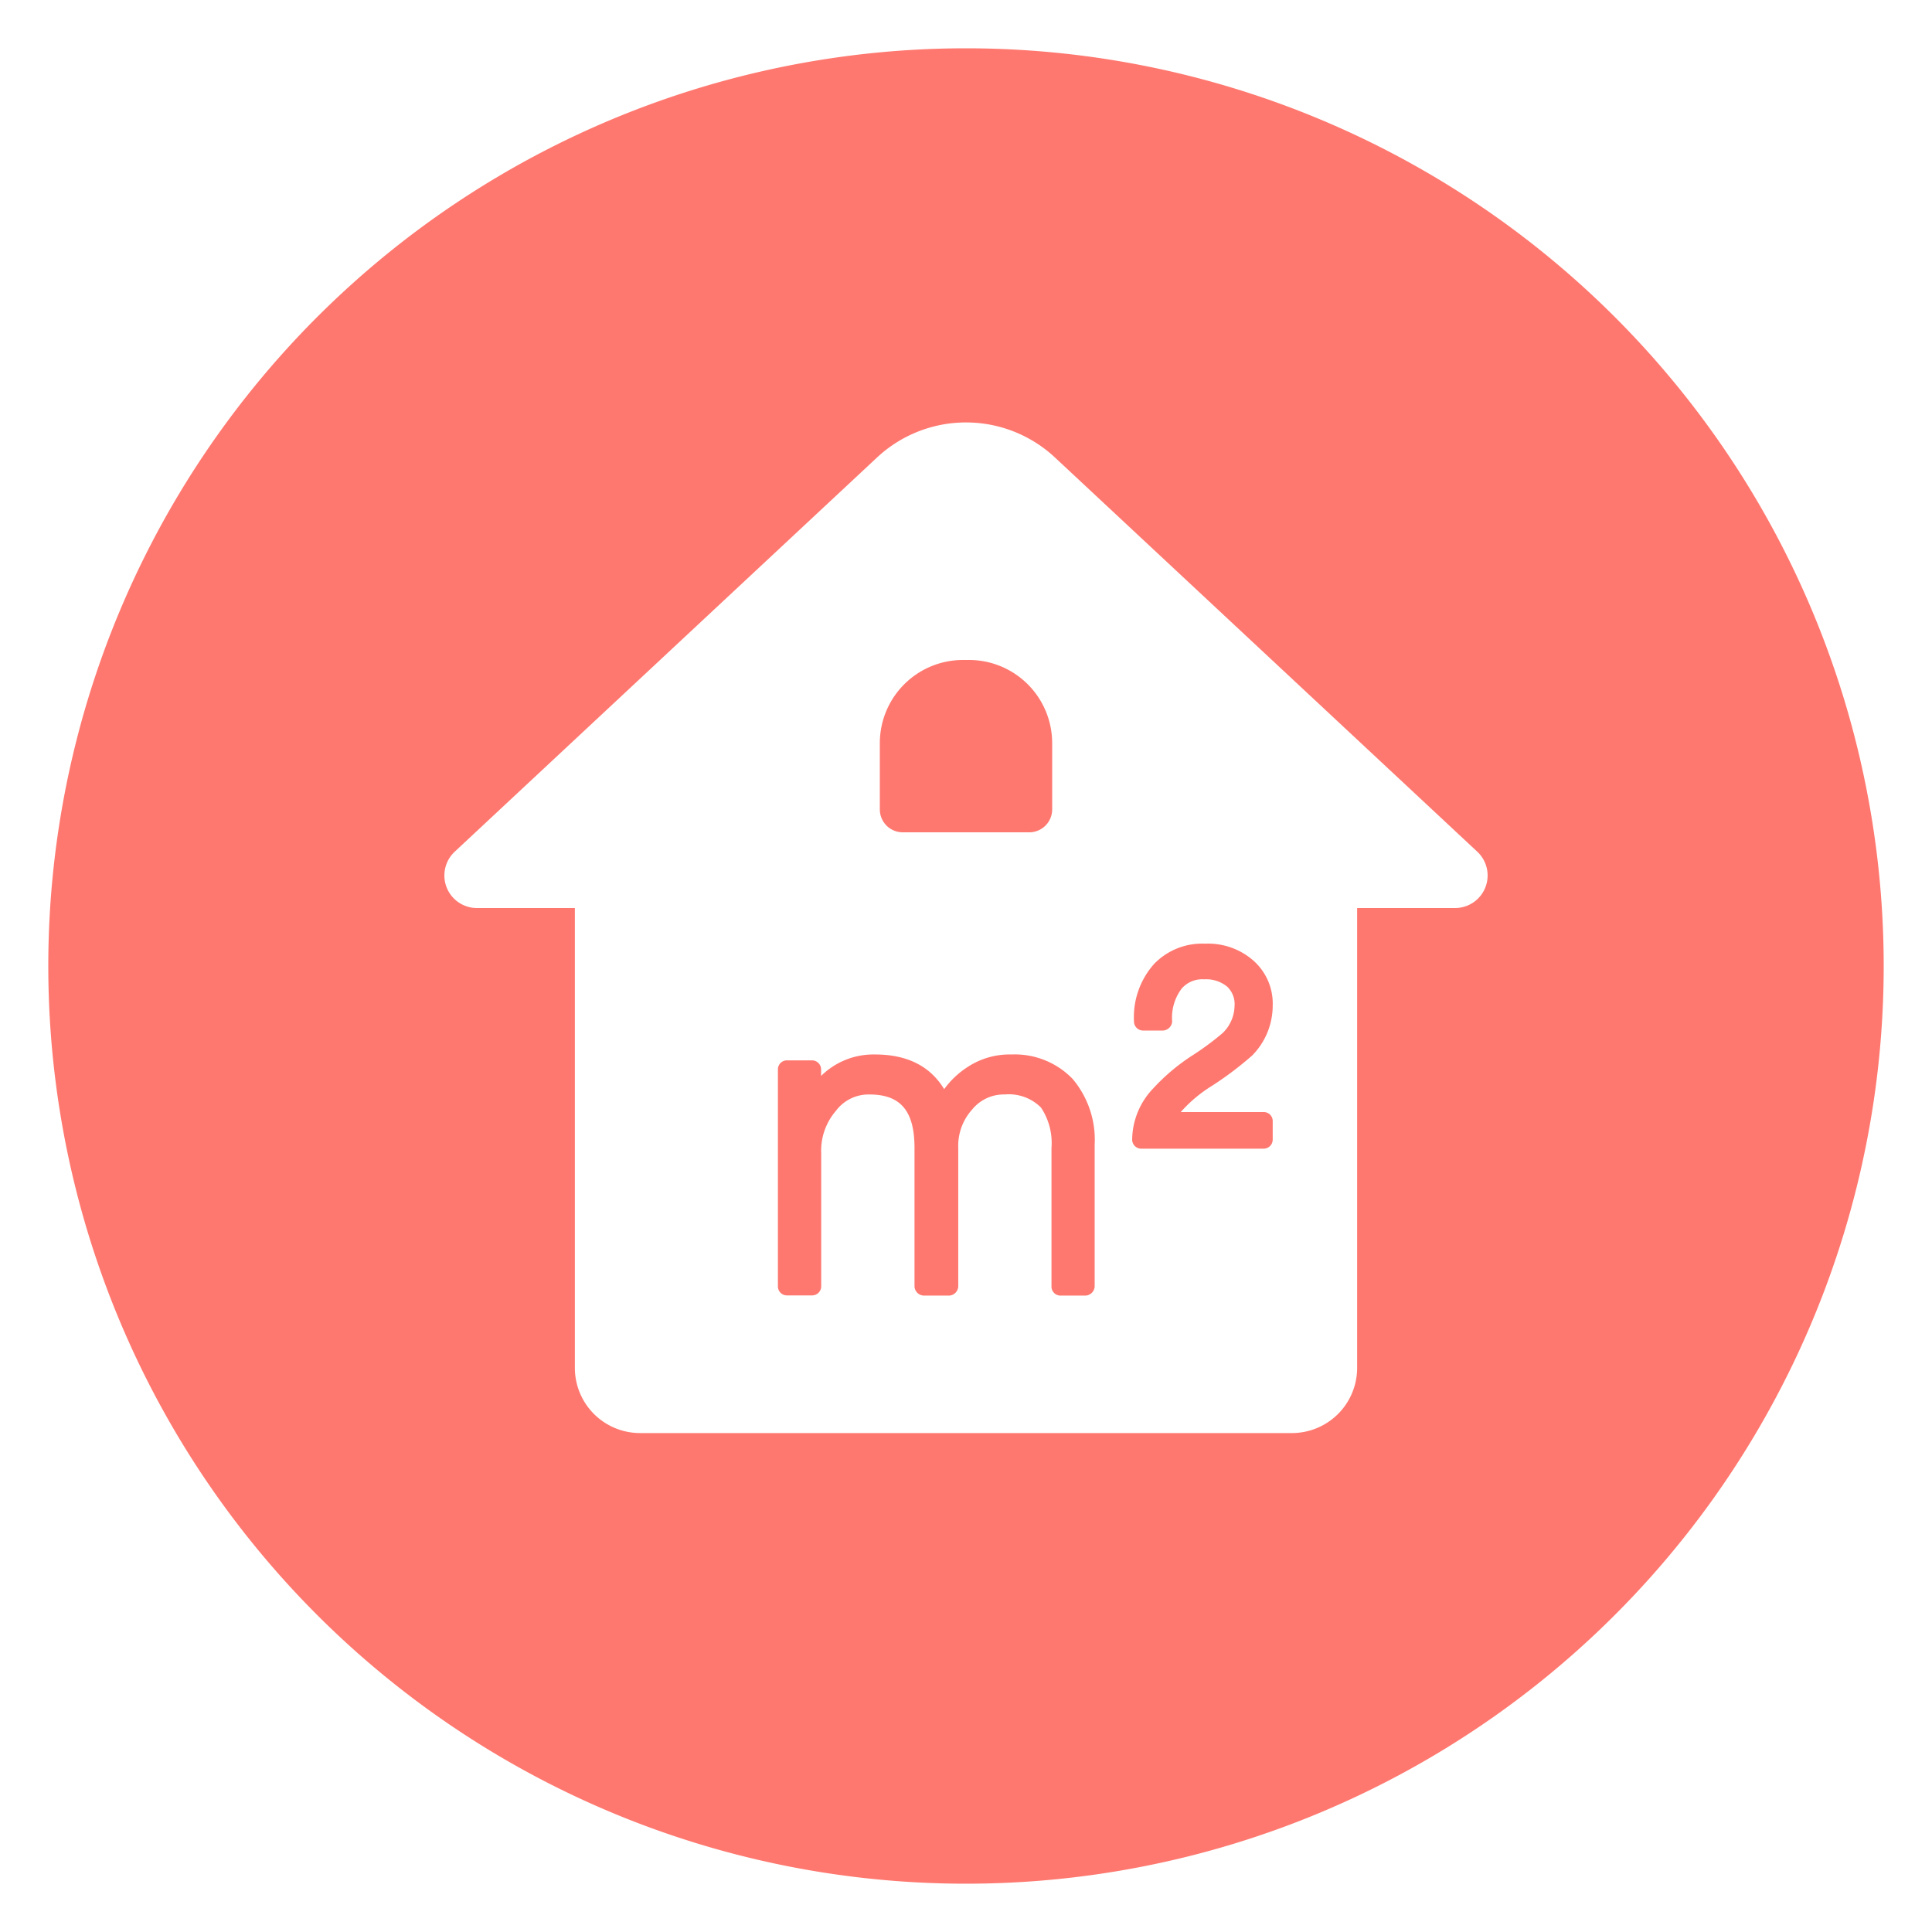 <?xml version="1.0" standalone="no"?><!DOCTYPE svg PUBLIC "-//W3C//DTD SVG 1.1//EN" "http://www.w3.org/Graphics/SVG/1.1/DTD/svg11.dtd"><svg t="1716802419820" class="icon" viewBox="0 0 1024 1024" version="1.1" xmlns="http://www.w3.org/2000/svg" p-id="18862" xmlns:xlink="http://www.w3.org/1999/xlink" width="200" height="200"><path d="M536.166 558.899a40.499 40.499 0 0 0-23.501 6.758 46.08 46.08 0 0 0-12.237 11.622c-7.424-12.237-19.661-18.381-36.608-18.381a39.475 39.475 0 0 0-28.621 11.366v-3.482a4.813 4.813 0 0 0-4.813-4.762h-13.312a4.762 4.762 0 0 0-4.762 4.762v115.046a4.762 4.762 0 0 0 4.762 4.762h13.363a4.813 4.813 0 0 0 4.813-4.762v-70.707a32.358 32.358 0 0 1 7.782-22.323 21.606 21.606 0 0 1 17.766-8.704c16.589 0 23.91 8.755 23.91 28.365v73.421a5.12 5.12 0 0 0 4.813 4.813h13.568a5.12 5.12 0 0 0 4.813-4.813v-73.216a28.621 28.621 0 0 1 7.27-20.48 21.555 21.555 0 0 1 17.306-8.09 24.115 24.115 0 0 1 19.251 6.912 33.843 33.843 0 0 1 5.581 21.453v73.421a4.762 4.762 0 0 0 4.71 4.813h13.363a5.12 5.12 0 0 0 4.813-4.813v-75.213a50.022 50.022 0 0 0-11.725-34.867 42.547 42.547 0 0 0-32.307-12.902zM670.003 589.414h-44.186a73.677 73.677 0 0 1 16.589-13.926 179.2 179.2 0 0 0 21.299-16.077 37.683 37.683 0 0 0 10.854-26.419 30.362 30.362 0 0 0-10.24-23.859 36.352 36.352 0 0 0-25.6-8.96 35.328 35.328 0 0 0-27.085 10.803 42.445 42.445 0 0 0-10.598 30.413 4.813 4.813 0 0 0 4.762 4.813h10.65a5.12 5.12 0 0 0 4.813-4.813 25.6 25.6 0 0 1 5.12-17.51 14.49 14.49 0 0 1 11.878-4.813 17.51 17.51 0 0 1 12.186 3.891 12.749 12.749 0 0 1 3.891 10.24 20.48 20.48 0 0 1-6.246 14.285 146.33 146.33 0 0 1-15.718 11.674 106.803 106.803 0 0 0-21.043 17.613 39.885 39.885 0 0 0-11.264 27.238 4.813 4.813 0 0 0 4.813 4.813h64.922a4.813 4.813 0 0 0 4.762-4.813v-9.574a4.762 4.762 0 0 0-4.557-5.018zM478.464 441.139h67.123a12.134 12.134 0 0 0 12.083-12.134v-35.174a44.083 44.083 0 0 0-44.032-44.032h-3.277a44.083 44.083 0 0 0-44.032 44.032v35.174a12.134 12.134 0 0 0 12.134 12.134z" fill="#FF786F" p-id="18863"></path><path d="M512 25.6a486.4 486.4 0 1 0 486.4 486.4 486.4 486.4 0 0 0-486.4-486.4z m259.174 455.68h-51.866v243.712a34.56 34.56 0 0 1-34.56 34.56H339.2a34.56 34.56 0 0 1-34.509-34.56V481.28H252.826a17.254 17.254 0 0 1-11.776-29.901l223.795-208.896a69.12 69.12 0 0 1 94.31 0l223.795 208.896a17.254 17.254 0 0 1-11.776 29.901z" fill="#FF786F" p-id="18864"></path></svg>
